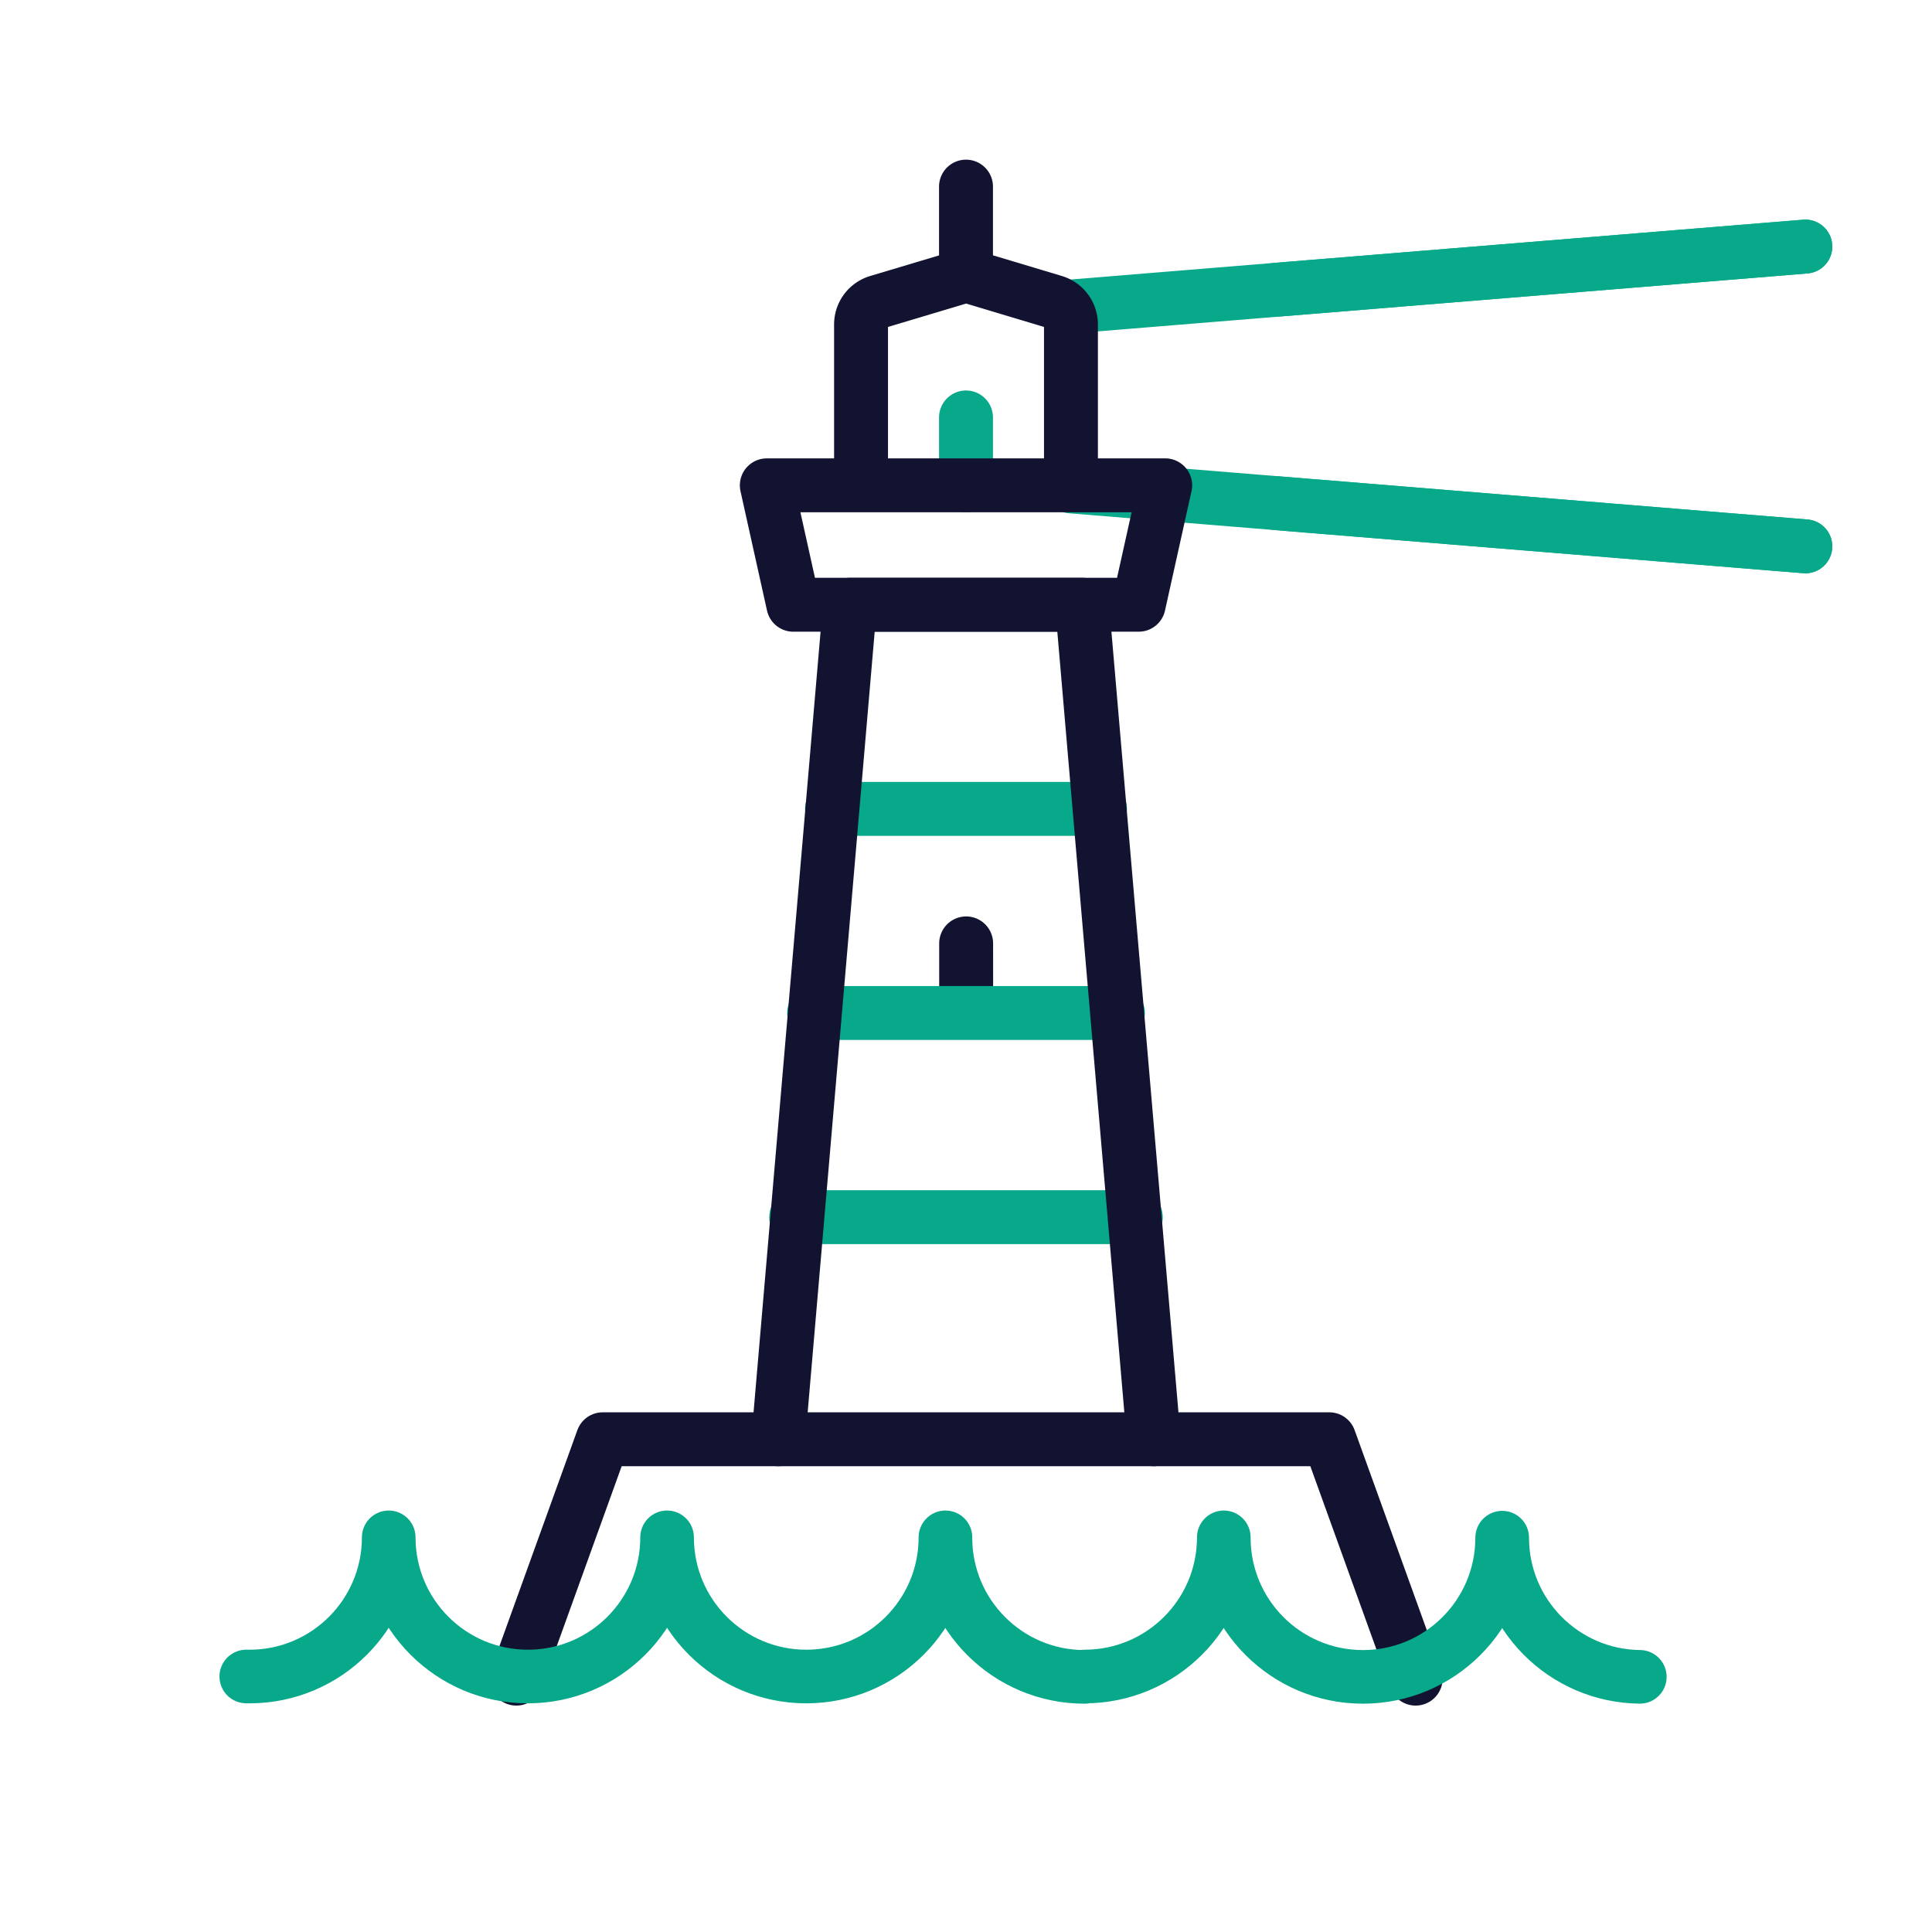 <svg xmlns="http://www.w3.org/2000/svg" width="430" height="430" viewbox="0 0 430 430"><g clip-path="url(#j)" id="gid1"><g clip-path="url(#k)" style="display:block" id="gid2"><g mask="url(#l)" style="display:block" id="gid3"><path fill="none" stroke="#08A88A" stroke-linecap="round" stroke-linejoin="round" stroke-width="12" d="M401.806 121.597 238.36 108.253m0-40.029L401.806 54.88" class="secondary" id="pid1"/></g><g fill="none" stroke-linecap="round" stroke-linejoin="round" stroke-width="12" mask="url(#m)" style="display:block" id="gid4"><path stroke="#08A88A" d="M252.79 270.9h-75.58m67.61-90.87h-59.64" class="secondary" id="pid2"/><path stroke="#121331" d="m215.038 225.076-.006-15.11" class="primary" id="pid3"/><path stroke="#08A88A" d="M248.81 225.46H181.2" class="secondary" id="pid4"/><path stroke="#121331" d="m173.223 320.333 15.946-185.738h51.662l15.946 185.738" class="primary" id="pid5"/><path stroke="#121331" d="m114.925 373.609 19.224-53.276h161.702l19.224 53.276" class="primary" id="pid6"/><path stroke="#08A88A" d="M215.006 108.019 215 92.909" class="secondary" id="pid7"/><path stroke="#121331" d="M253.431 134.595h-76.862l-5.902-26.576h88.666l-5.902 26.576zm-61.791-26.576V72.213a5.255 5.255 0 0 1 3.748-5.034l19.647-5.878 19.581 5.876a5.255 5.255 0 0 1 3.744 5.033v35.809M215 41.537v19.764" class="primary" id="pid8"/><path stroke="#08A88A" d="m215.035 61.301 19.403 5.878c2.263.666 3.812 2.712 3.812 5.034v35.806h.11V72.21a5.255 5.255 0 0 0-3.744-5.033l-19.581-5.876z" class="secondary" opacity="0" id="pid9"/></g><g opacity="0" style="display:block" id="gid5"><path fill="none" stroke="#08A88A" stroke-linecap="round" stroke-linejoin="round" stroke-width="12" d="M403 56v66-66z" class="secondary" opacity="1" id="pid10"/></g><path fill="none" stroke="#08A88A" stroke-linecap="round" stroke-linejoin="round" stroke-width="10.2" d="M304.094 13.471c-14.485-.16-26.178-11.951-26.178-26.474l-.009.006c0 14.623-11.854 26.476-26.476 26.476s-26.476-11.853-26.476-26.476v-.068c0 14.623-11.854 26.476-26.476 26.476v.068c-14.622 0-26.476-11.853-26.476-26.476v-.068c0 14.623-11.853 26.476-26.475 26.476-14.622 0-26.476-11.853-26.476-26.476 0 14.623-11.854 26.476-26.476 26.476S66.1 1.558 66.1-13.065c0 14.623-11.854 26.476-26.476 26.476-.207 0-.413-.002-.619-.007" class="secondary" style="display:block" transform="matrix(1.17 0 0 1.17 9.18 357.449)" id="pid11"/><g mask="url(#n)" style="display:block" id="gid6"><path fill="none" stroke="#08A88A" stroke-linecap="round" stroke-linejoin="round" stroke-width="12" d="m401.806 121.597-117.681-9.608M401.806 54.88l-117.681 9.608" class="secondary" id="pid12"/></g></g></g></svg>